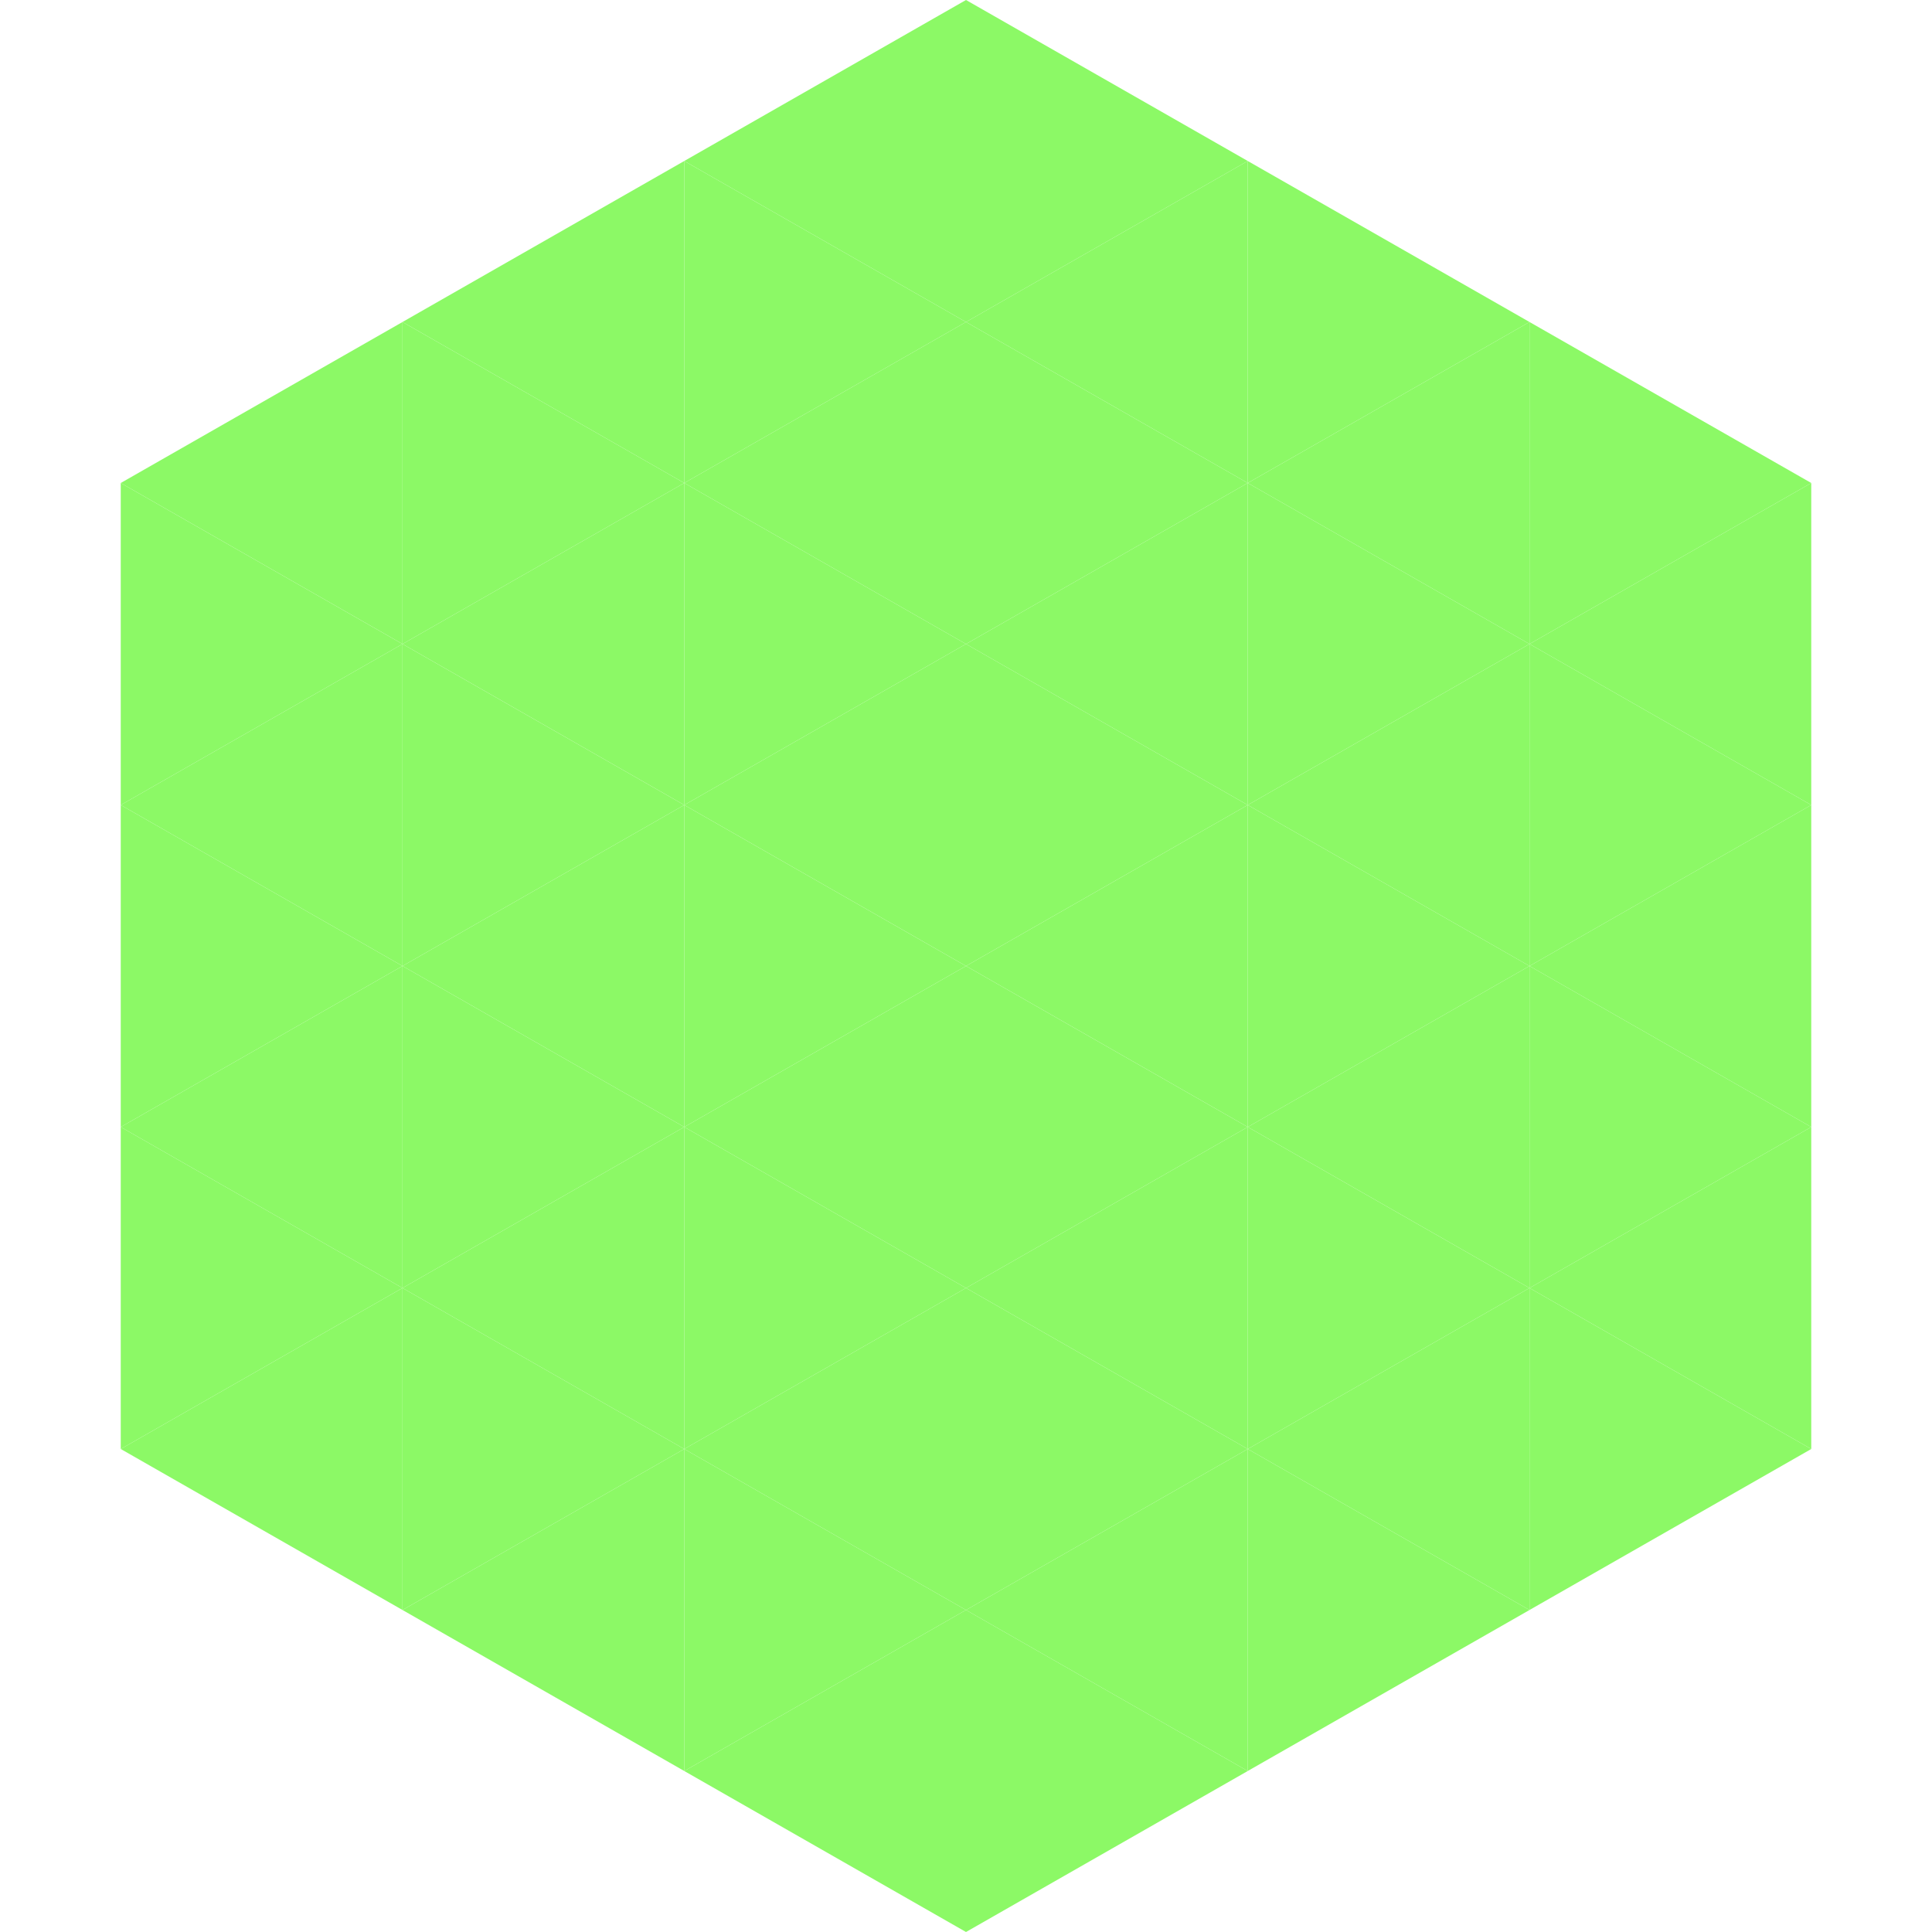<?xml version="1.0"?>
<!-- Generated by SVGo -->
<svg width="240" height="240"
     xmlns="http://www.w3.org/2000/svg"
     xmlns:xlink="http://www.w3.org/1999/xlink">
<polygon points="50,40 15,60 50,80" style="fill:rgb(140,249,102)" />
<polygon points="190,40 225,60 190,80" style="fill:rgb(140,249,102)" />
<polygon points="15,60 50,80 15,100" style="fill:rgb(140,249,102)" />
<polygon points="225,60 190,80 225,100" style="fill:rgb(140,249,102)" />
<polygon points="50,80 15,100 50,120" style="fill:rgb(140,249,102)" />
<polygon points="190,80 225,100 190,120" style="fill:rgb(140,249,102)" />
<polygon points="15,100 50,120 15,140" style="fill:rgb(140,249,102)" />
<polygon points="225,100 190,120 225,140" style="fill:rgb(140,249,102)" />
<polygon points="50,120 15,140 50,160" style="fill:rgb(140,249,102)" />
<polygon points="190,120 225,140 190,160" style="fill:rgb(140,249,102)" />
<polygon points="15,140 50,160 15,180" style="fill:rgb(140,249,102)" />
<polygon points="225,140 190,160 225,180" style="fill:rgb(140,249,102)" />
<polygon points="50,160 15,180 50,200" style="fill:rgb(140,249,102)" />
<polygon points="190,160 225,180 190,200" style="fill:rgb(140,249,102)" />
<polygon points="15,180 50,200 15,220" style="fill:rgb(255,255,255); fill-opacity:0" />
<polygon points="225,180 190,200 225,220" style="fill:rgb(255,255,255); fill-opacity:0" />
<polygon points="50,0 85,20 50,40" style="fill:rgb(255,255,255); fill-opacity:0" />
<polygon points="190,0 155,20 190,40" style="fill:rgb(255,255,255); fill-opacity:0" />
<polygon points="85,20 50,40 85,60" style="fill:rgb(140,249,102)" />
<polygon points="155,20 190,40 155,60" style="fill:rgb(140,249,102)" />
<polygon points="50,40 85,60 50,80" style="fill:rgb(140,249,102)" />
<polygon points="190,40 155,60 190,80" style="fill:rgb(140,249,102)" />
<polygon points="85,60 50,80 85,100" style="fill:rgb(140,249,102)" />
<polygon points="155,60 190,80 155,100" style="fill:rgb(140,249,102)" />
<polygon points="50,80 85,100 50,120" style="fill:rgb(140,249,102)" />
<polygon points="190,80 155,100 190,120" style="fill:rgb(140,249,102)" />
<polygon points="85,100 50,120 85,140" style="fill:rgb(140,249,102)" />
<polygon points="155,100 190,120 155,140" style="fill:rgb(140,249,102)" />
<polygon points="50,120 85,140 50,160" style="fill:rgb(140,249,102)" />
<polygon points="190,120 155,140 190,160" style="fill:rgb(140,249,102)" />
<polygon points="85,140 50,160 85,180" style="fill:rgb(140,249,102)" />
<polygon points="155,140 190,160 155,180" style="fill:rgb(140,249,102)" />
<polygon points="50,160 85,180 50,200" style="fill:rgb(140,249,102)" />
<polygon points="190,160 155,180 190,200" style="fill:rgb(140,249,102)" />
<polygon points="85,180 50,200 85,220" style="fill:rgb(140,249,102)" />
<polygon points="155,180 190,200 155,220" style="fill:rgb(140,249,102)" />
<polygon points="120,0 85,20 120,40" style="fill:rgb(140,249,102)" />
<polygon points="120,0 155,20 120,40" style="fill:rgb(140,249,102)" />
<polygon points="85,20 120,40 85,60" style="fill:rgb(140,249,102)" />
<polygon points="155,20 120,40 155,60" style="fill:rgb(140,249,102)" />
<polygon points="120,40 85,60 120,80" style="fill:rgb(140,249,102)" />
<polygon points="120,40 155,60 120,80" style="fill:rgb(140,249,102)" />
<polygon points="85,60 120,80 85,100" style="fill:rgb(140,249,102)" />
<polygon points="155,60 120,80 155,100" style="fill:rgb(140,249,102)" />
<polygon points="120,80 85,100 120,120" style="fill:rgb(140,249,102)" />
<polygon points="120,80 155,100 120,120" style="fill:rgb(140,249,102)" />
<polygon points="85,100 120,120 85,140" style="fill:rgb(140,249,102)" />
<polygon points="155,100 120,120 155,140" style="fill:rgb(140,249,102)" />
<polygon points="120,120 85,140 120,160" style="fill:rgb(140,249,102)" />
<polygon points="120,120 155,140 120,160" style="fill:rgb(140,249,102)" />
<polygon points="85,140 120,160 85,180" style="fill:rgb(140,249,102)" />
<polygon points="155,140 120,160 155,180" style="fill:rgb(140,249,102)" />
<polygon points="120,160 85,180 120,200" style="fill:rgb(140,249,102)" />
<polygon points="120,160 155,180 120,200" style="fill:rgb(140,249,102)" />
<polygon points="85,180 120,200 85,220" style="fill:rgb(140,249,102)" />
<polygon points="155,180 120,200 155,220" style="fill:rgb(140,249,102)" />
<polygon points="120,200 85,220 120,240" style="fill:rgb(140,249,102)" />
<polygon points="120,200 155,220 120,240" style="fill:rgb(140,249,102)" />
<polygon points="85,220 120,240 85,260" style="fill:rgb(255,255,255); fill-opacity:0" />
<polygon points="155,220 120,240 155,260" style="fill:rgb(255,255,255); fill-opacity:0" />
</svg>
